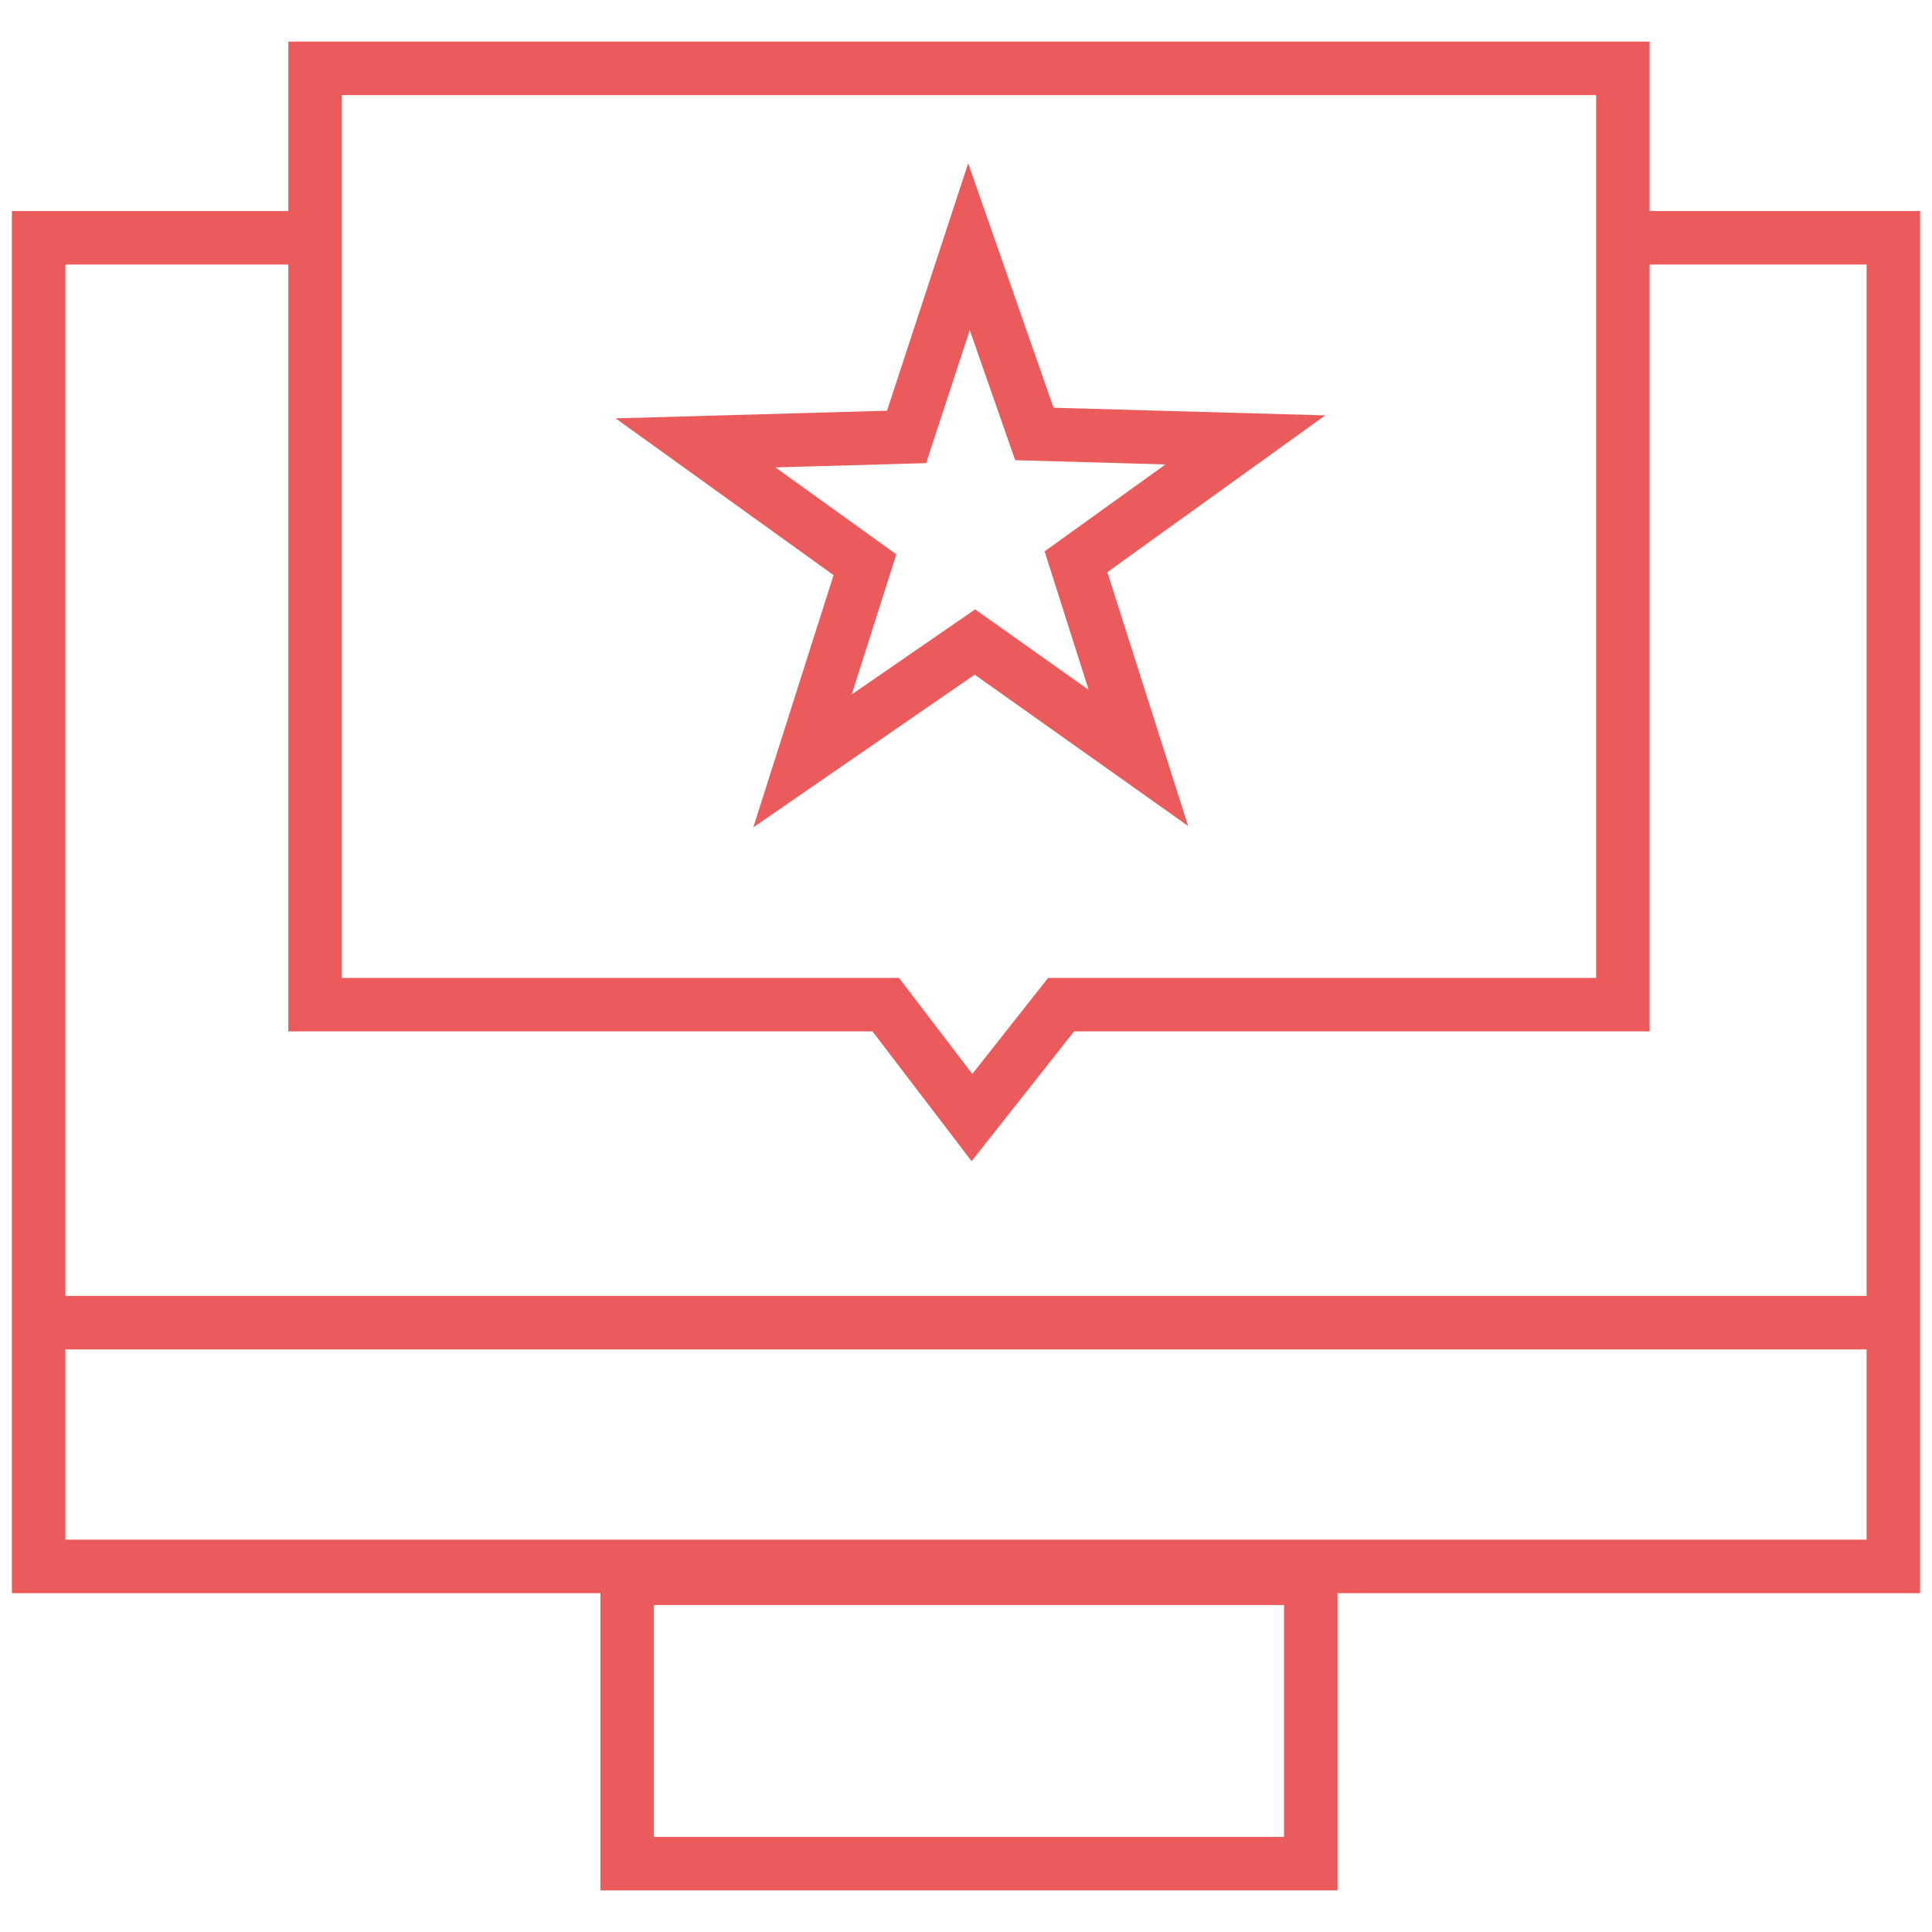 <svg width="65" height="65" viewBox="0 0 65 65" fill="none" xmlns="http://www.w3.org/2000/svg">
<path d="M34.8 14.6L41.9 14.8L36.2 18.9L38.3 25.5L32.8 21.6L27 25.6L29.1 19L23.4 14.9L30.5 14.7L32.6 8.3L34.8 14.6Z" stroke="#EB5B5B" stroke-width="1.8" stroke-miterlimit="10"/>
<path d="M10.6 8H1.3V52.7H63.7V8H54.6" stroke="#EB5B5B" stroke-width="1.8" stroke-miterlimit="10"/>
<path d="M1.3 44.5H63.7" stroke="#EB5B5B" stroke-width="1.8" stroke-miterlimit="10"/>
<path d="M44.1 53.1H21.1V62.7H44.1V53.1Z" stroke="#EB5B5B" stroke-width="1.8" stroke-miterlimit="10"/>
<path d="M54.6 2.3H10.6V33.8H29.8L32.7 37.6L35.7 33.8H54.6V2.3Z" stroke="#EB5B5B" stroke-width="1.8" stroke-miterlimit="10"/>
</svg>
